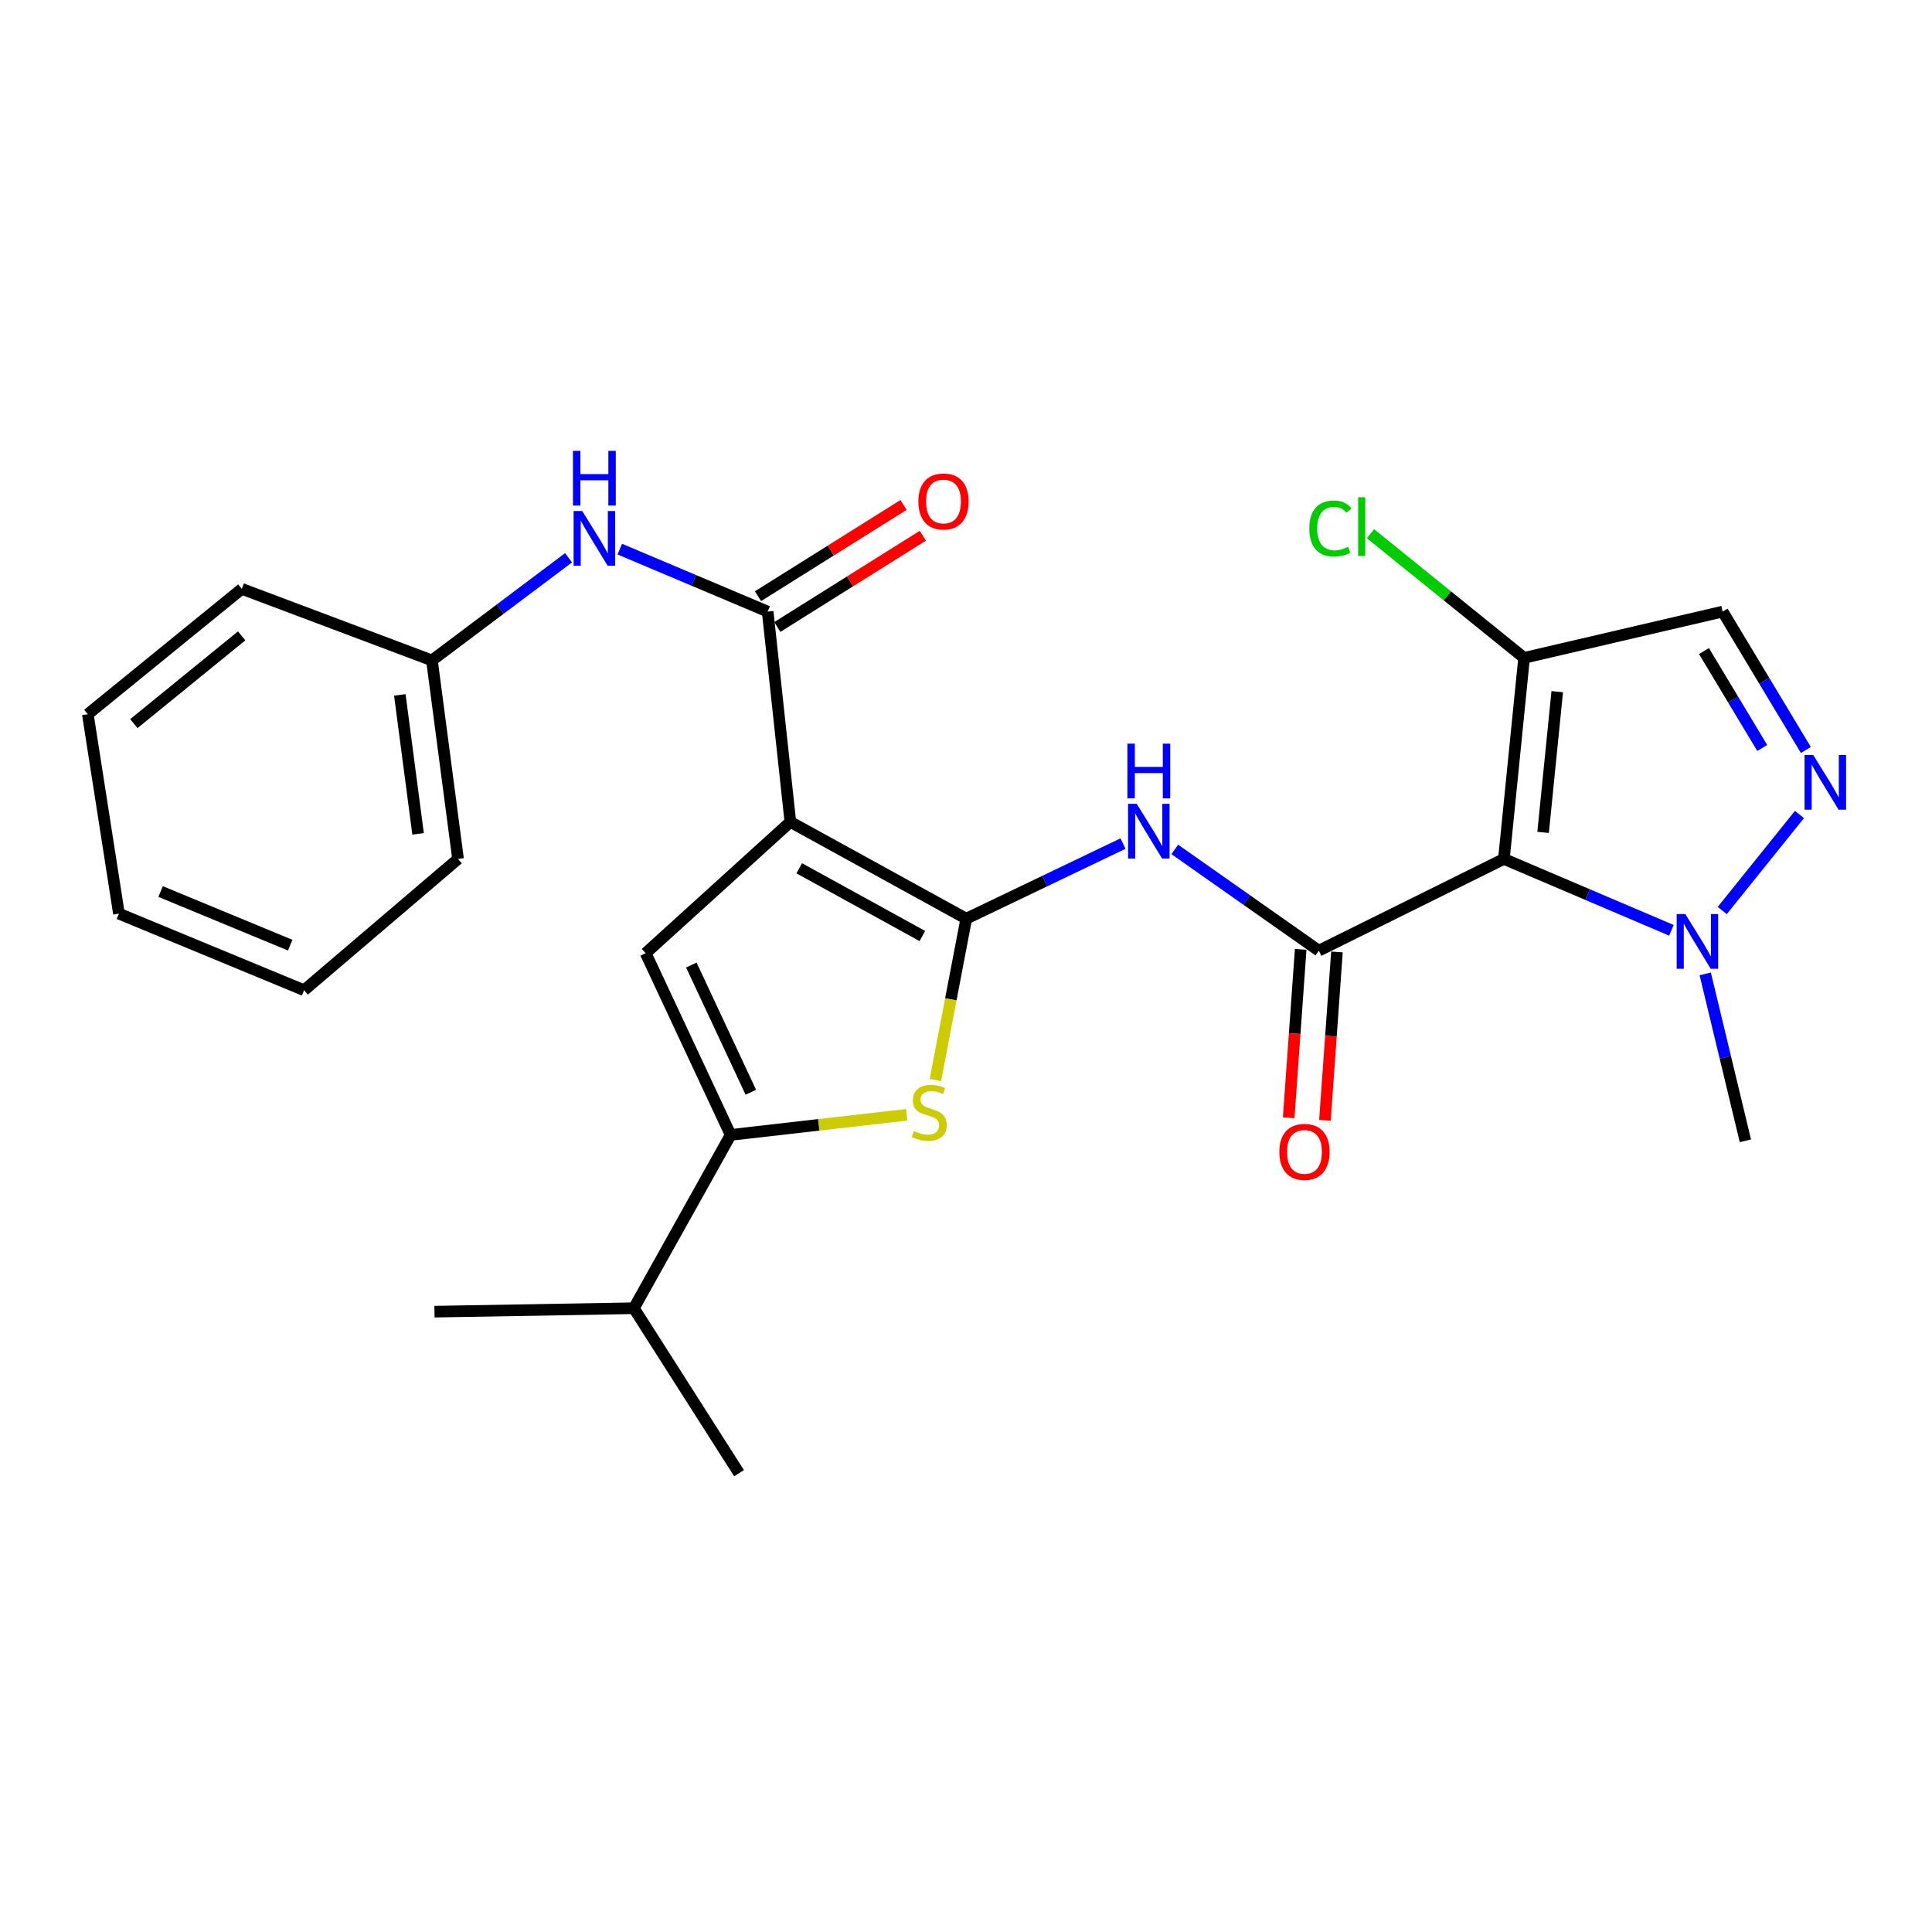 <?xml version='1.0' encoding='iso-8859-1'?>
<svg version='1.1' baseProfile='full'
              xmlns='http://www.w3.org/2000/svg'
                      xmlns:rdkit='http://www.rdkit.org/xml'
                      xmlns:xlink='http://www.w3.org/1999/xlink'
                  xml:space='preserve'
width='1000px' height='1000px' viewBox='0 0 1000 1000'>
<!-- END OF HEADER -->
<rect style='opacity:1.0;fill:#FFFFFF;stroke:none' width='1000' height='1000' x='0' y='0'> </rect>
<path class='bond-0' d='M 409.089,425.424 L 500.136,475.509' style='fill:none;fill-rule:evenodd;stroke:#000000;stroke-width:6px;stroke-linecap:butt;stroke-linejoin:miter;stroke-opacity:1' />
<path class='bond-0' d='M 413.678,449.421 L 477.411,484.481' style='fill:none;fill-rule:evenodd;stroke:#000000;stroke-width:6px;stroke-linecap:butt;stroke-linejoin:miter;stroke-opacity:1' />
<path class='bond-4' d='M 409.089,425.424 L 334.2,493.372' style='fill:none;fill-rule:evenodd;stroke:#000000;stroke-width:6px;stroke-linecap:butt;stroke-linejoin:miter;stroke-opacity:1' />
<path class='bond-6' d='M 409.089,425.424 L 397.341,316.556' style='fill:none;fill-rule:evenodd;stroke:#000000;stroke-width:6px;stroke-linecap:butt;stroke-linejoin:miter;stroke-opacity:1' />
<path class='bond-3' d='M 500.136,475.509 L 492.146,517.26' style='fill:none;fill-rule:evenodd;stroke:#000000;stroke-width:6px;stroke-linecap:butt;stroke-linejoin:miter;stroke-opacity:1' />
<path class='bond-3' d='M 492.146,517.26 L 484.157,559.011' style='fill:none;fill-rule:evenodd;stroke:#CCCC00;stroke-width:6px;stroke-linecap:butt;stroke-linejoin:miter;stroke-opacity:1' />
<path class='bond-5' d='M 500.136,475.509 L 540.704,456.067' style='fill:none;fill-rule:evenodd;stroke:#000000;stroke-width:6px;stroke-linecap:butt;stroke-linejoin:miter;stroke-opacity:1' />
<path class='bond-5' d='M 540.704,456.067 L 581.272,436.624' style='fill:none;fill-rule:evenodd;stroke:#0000FF;stroke-width:6px;stroke-linecap:butt;stroke-linejoin:miter;stroke-opacity:1' />
<path class='bond-1' d='M 778.419,444.582 L 682.616,492.065' style='fill:none;fill-rule:evenodd;stroke:#000000;stroke-width:6px;stroke-linecap:butt;stroke-linejoin:miter;stroke-opacity:1' />
<path class='bond-9' d='M 778.419,444.582 L 821.769,463.056' style='fill:none;fill-rule:evenodd;stroke:#000000;stroke-width:6px;stroke-linecap:butt;stroke-linejoin:miter;stroke-opacity:1' />
<path class='bond-9' d='M 821.769,463.056 L 865.118,481.531' style='fill:none;fill-rule:evenodd;stroke:#0000FF;stroke-width:6px;stroke-linecap:butt;stroke-linejoin:miter;stroke-opacity:1' />
<path class='bond-10' d='M 778.419,444.582 L 788.871,340.512' style='fill:none;fill-rule:evenodd;stroke:#000000;stroke-width:6px;stroke-linecap:butt;stroke-linejoin:miter;stroke-opacity:1' />
<path class='bond-10' d='M 798.706,430.852 L 806.023,358.003' style='fill:none;fill-rule:evenodd;stroke:#000000;stroke-width:6px;stroke-linecap:butt;stroke-linejoin:miter;stroke-opacity:1' />
<path class='bond-2' d='M 682.616,492.065 L 645.338,465.863' style='fill:none;fill-rule:evenodd;stroke:#000000;stroke-width:6px;stroke-linecap:butt;stroke-linejoin:miter;stroke-opacity:1' />
<path class='bond-2' d='M 645.338,465.863 L 608.06,439.66' style='fill:none;fill-rule:evenodd;stroke:#0000FF;stroke-width:6px;stroke-linecap:butt;stroke-linejoin:miter;stroke-opacity:1' />
<path class='bond-13' d='M 673.233,491.396 L 670.127,534.972' style='fill:none;fill-rule:evenodd;stroke:#000000;stroke-width:6px;stroke-linecap:butt;stroke-linejoin:miter;stroke-opacity:1' />
<path class='bond-13' d='M 670.127,534.972 L 667.02,578.548' style='fill:none;fill-rule:evenodd;stroke:#FF0000;stroke-width:6px;stroke-linecap:butt;stroke-linejoin:miter;stroke-opacity:1' />
<path class='bond-13' d='M 691.999,492.734 L 688.892,536.31' style='fill:none;fill-rule:evenodd;stroke:#000000;stroke-width:6px;stroke-linecap:butt;stroke-linejoin:miter;stroke-opacity:1' />
<path class='bond-13' d='M 688.892,536.31 L 685.785,579.886' style='fill:none;fill-rule:evenodd;stroke:#FF0000;stroke-width:6px;stroke-linecap:butt;stroke-linejoin:miter;stroke-opacity:1' />
<path class='bond-26' d='M 469.3,577.014 L 423.741,582.222' style='fill:none;fill-rule:evenodd;stroke:#CCCC00;stroke-width:6px;stroke-linecap:butt;stroke-linejoin:miter;stroke-opacity:1' />
<path class='bond-26' d='M 423.741,582.222 L 378.182,587.429' style='fill:none;fill-rule:evenodd;stroke:#000000;stroke-width:6px;stroke-linecap:butt;stroke-linejoin:miter;stroke-opacity:1' />
<path class='bond-7' d='M 334.2,493.372 L 378.182,587.429' style='fill:none;fill-rule:evenodd;stroke:#000000;stroke-width:6px;stroke-linecap:butt;stroke-linejoin:miter;stroke-opacity:1' />
<path class='bond-7' d='M 357.84,499.511 L 388.627,565.351' style='fill:none;fill-rule:evenodd;stroke:#000000;stroke-width:6px;stroke-linecap:butt;stroke-linejoin:miter;stroke-opacity:1' />
<path class='bond-12' d='M 397.341,316.556 L 359.078,300.394' style='fill:none;fill-rule:evenodd;stroke:#000000;stroke-width:6px;stroke-linecap:butt;stroke-linejoin:miter;stroke-opacity:1' />
<path class='bond-12' d='M 359.078,300.394 L 320.816,284.233' style='fill:none;fill-rule:evenodd;stroke:#0000FF;stroke-width:6px;stroke-linecap:butt;stroke-linejoin:miter;stroke-opacity:1' />
<path class='bond-14' d='M 402.338,324.526 L 440.003,300.909' style='fill:none;fill-rule:evenodd;stroke:#000000;stroke-width:6px;stroke-linecap:butt;stroke-linejoin:miter;stroke-opacity:1' />
<path class='bond-14' d='M 440.003,300.909 L 477.668,277.293' style='fill:none;fill-rule:evenodd;stroke:#FF0000;stroke-width:6px;stroke-linecap:butt;stroke-linejoin:miter;stroke-opacity:1' />
<path class='bond-14' d='M 392.344,308.586 L 430.009,284.97' style='fill:none;fill-rule:evenodd;stroke:#000000;stroke-width:6px;stroke-linecap:butt;stroke-linejoin:miter;stroke-opacity:1' />
<path class='bond-14' d='M 430.009,284.97 L 467.674,261.354' style='fill:none;fill-rule:evenodd;stroke:#FF0000;stroke-width:6px;stroke-linecap:butt;stroke-linejoin:miter;stroke-opacity:1' />
<path class='bond-15' d='M 378.182,587.429 L 328.096,677.138' style='fill:none;fill-rule:evenodd;stroke:#000000;stroke-width:6px;stroke-linecap:butt;stroke-linejoin:miter;stroke-opacity:1' />
<path class='bond-8' d='M 931.402,421.579 L 891.428,471.291' style='fill:none;fill-rule:evenodd;stroke:#0000FF;stroke-width:6px;stroke-linecap:butt;stroke-linejoin:miter;stroke-opacity:1' />
<path class='bond-28' d='M 934.717,388.2 L 913.176,352.378' style='fill:none;fill-rule:evenodd;stroke:#0000FF;stroke-width:6px;stroke-linecap:butt;stroke-linejoin:miter;stroke-opacity:1' />
<path class='bond-28' d='M 913.176,352.378 L 891.635,316.556' style='fill:none;fill-rule:evenodd;stroke:#000000;stroke-width:6px;stroke-linecap:butt;stroke-linejoin:miter;stroke-opacity:1' />
<path class='bond-28' d='M 912.132,387.149 L 897.053,362.073' style='fill:none;fill-rule:evenodd;stroke:#0000FF;stroke-width:6px;stroke-linecap:butt;stroke-linejoin:miter;stroke-opacity:1' />
<path class='bond-28' d='M 897.053,362.073 L 881.974,336.998' style='fill:none;fill-rule:evenodd;stroke:#000000;stroke-width:6px;stroke-linecap:butt;stroke-linejoin:miter;stroke-opacity:1' />
<path class='bond-18' d='M 882.626,504.082 L 893.02,547.281' style='fill:none;fill-rule:evenodd;stroke:#0000FF;stroke-width:6px;stroke-linecap:butt;stroke-linejoin:miter;stroke-opacity:1' />
<path class='bond-18' d='M 893.02,547.281 L 903.414,590.481' style='fill:none;fill-rule:evenodd;stroke:#000000;stroke-width:6px;stroke-linecap:butt;stroke-linejoin:miter;stroke-opacity:1' />
<path class='bond-11' d='M 788.871,340.512 L 891.635,316.556' style='fill:none;fill-rule:evenodd;stroke:#000000;stroke-width:6px;stroke-linecap:butt;stroke-linejoin:miter;stroke-opacity:1' />
<path class='bond-16' d='M 788.871,340.512 L 749.115,308.379' style='fill:none;fill-rule:evenodd;stroke:#000000;stroke-width:6px;stroke-linecap:butt;stroke-linejoin:miter;stroke-opacity:1' />
<path class='bond-16' d='M 749.115,308.379 L 709.358,276.245' style='fill:none;fill-rule:evenodd;stroke:#00CC00;stroke-width:6px;stroke-linecap:butt;stroke-linejoin:miter;stroke-opacity:1' />
<path class='bond-17' d='M 294.273,288.71 L 258.925,315.264' style='fill:none;fill-rule:evenodd;stroke:#0000FF;stroke-width:6px;stroke-linecap:butt;stroke-linejoin:miter;stroke-opacity:1' />
<path class='bond-17' d='M 258.925,315.264 L 223.577,341.818' style='fill:none;fill-rule:evenodd;stroke:#000000;stroke-width:6px;stroke-linecap:butt;stroke-linejoin:miter;stroke-opacity:1' />
<path class='bond-19' d='M 328.096,677.138 L 224.883,678.915' style='fill:none;fill-rule:evenodd;stroke:#000000;stroke-width:6px;stroke-linecap:butt;stroke-linejoin:miter;stroke-opacity:1' />
<path class='bond-20' d='M 328.096,677.138 L 382.53,762.52' style='fill:none;fill-rule:evenodd;stroke:#000000;stroke-width:6px;stroke-linecap:butt;stroke-linejoin:miter;stroke-opacity:1' />
<path class='bond-21' d='M 223.577,341.818 L 237.081,444.582' style='fill:none;fill-rule:evenodd;stroke:#000000;stroke-width:6px;stroke-linecap:butt;stroke-linejoin:miter;stroke-opacity:1' />
<path class='bond-21' d='M 206.949,359.684 L 216.402,431.619' style='fill:none;fill-rule:evenodd;stroke:#000000;stroke-width:6px;stroke-linecap:butt;stroke-linejoin:miter;stroke-opacity:1' />
<path class='bond-22' d='M 223.577,341.818 L 125.161,304.798' style='fill:none;fill-rule:evenodd;stroke:#000000;stroke-width:6px;stroke-linecap:butt;stroke-linejoin:miter;stroke-opacity:1' />
<path class='bond-24' d='M 237.081,444.582 L 157.395,512.541' style='fill:none;fill-rule:evenodd;stroke:#000000;stroke-width:6px;stroke-linecap:butt;stroke-linejoin:miter;stroke-opacity:1' />
<path class='bond-23' d='M 125.161,304.798 L 45.455,369.683' style='fill:none;fill-rule:evenodd;stroke:#000000;stroke-width:6px;stroke-linecap:butt;stroke-linejoin:miter;stroke-opacity:1' />
<path class='bond-23' d='M 125.083,329.121 L 69.288,374.541' style='fill:none;fill-rule:evenodd;stroke:#000000;stroke-width:6px;stroke-linecap:butt;stroke-linejoin:miter;stroke-opacity:1' />
<path class='bond-25' d='M 45.455,369.683 L 61.561,472.896' style='fill:none;fill-rule:evenodd;stroke:#000000;stroke-width:6px;stroke-linecap:butt;stroke-linejoin:miter;stroke-opacity:1' />
<path class='bond-27' d='M 157.395,512.541 L 61.561,472.896' style='fill:none;fill-rule:evenodd;stroke:#000000;stroke-width:6px;stroke-linecap:butt;stroke-linejoin:miter;stroke-opacity:1' />
<path class='bond-27' d='M 150.212,489.209 L 83.128,461.458' style='fill:none;fill-rule:evenodd;stroke:#000000;stroke-width:6px;stroke-linecap:butt;stroke-linejoin:miter;stroke-opacity:1' />
<path  class='atom-4' d='M 472.967 585.401
Q 473.287 585.521, 474.607 586.081
Q 475.927 586.641, 477.367 587.001
Q 478.847 587.321, 480.287 587.321
Q 482.967 587.321, 484.527 586.041
Q 486.087 584.721, 486.087 582.441
Q 486.087 580.881, 485.287 579.921
Q 484.527 578.961, 483.327 578.441
Q 482.127 577.921, 480.127 577.321
Q 477.607 576.561, 476.087 575.841
Q 474.607 575.121, 473.527 573.601
Q 472.487 572.081, 472.487 569.521
Q 472.487 565.961, 474.887 563.761
Q 477.327 561.561, 482.127 561.561
Q 485.407 561.561, 489.127 563.121
L 488.207 566.201
Q 484.807 564.801, 482.247 564.801
Q 479.487 564.801, 477.967 565.961
Q 476.447 567.081, 476.487 569.041
Q 476.487 570.561, 477.247 571.481
Q 478.047 572.401, 479.167 572.921
Q 480.327 573.441, 482.247 574.041
Q 484.807 574.841, 486.327 575.641
Q 487.847 576.441, 488.927 578.081
Q 490.047 579.681, 490.047 582.441
Q 490.047 586.361, 487.407 588.481
Q 484.807 590.561, 480.447 590.561
Q 477.927 590.561, 476.007 590.001
Q 474.127 589.481, 471.887 588.561
L 472.967 585.401
' fill='#CCCC00'/>
<path  class='atom-6' d='M 588.372 416.061
L 597.652 431.061
Q 598.572 432.541, 600.052 435.221
Q 601.532 437.901, 601.612 438.061
L 601.612 416.061
L 605.372 416.061
L 605.372 444.381
L 601.492 444.381
L 591.532 427.981
Q 590.372 426.061, 589.132 423.861
Q 587.932 421.661, 587.572 420.981
L 587.572 444.381
L 583.892 444.381
L 583.892 416.061
L 588.372 416.061
' fill='#0000FF'/>
<path  class='atom-6' d='M 583.552 384.909
L 587.392 384.909
L 587.392 396.949
L 601.872 396.949
L 601.872 384.909
L 605.712 384.909
L 605.712 413.229
L 601.872 413.229
L 601.872 400.149
L 587.392 400.149
L 587.392 413.229
L 583.552 413.229
L 583.552 384.909
' fill='#0000FF'/>
<path  class='atom-9' d='M 938.523 390.778
L 947.803 405.778
Q 948.723 407.258, 950.203 409.938
Q 951.683 412.618, 951.763 412.778
L 951.763 390.778
L 955.523 390.778
L 955.523 419.098
L 951.643 419.098
L 941.683 402.698
Q 940.523 400.778, 939.283 398.578
Q 938.083 396.378, 937.723 395.698
L 937.723 419.098
L 934.043 419.098
L 934.043 390.778
L 938.523 390.778
' fill='#0000FF'/>
<path  class='atom-10' d='M 872.32 473.108
L 881.6 488.108
Q 882.52 489.588, 884 492.268
Q 885.48 494.948, 885.56 495.108
L 885.56 473.108
L 889.32 473.108
L 889.32 501.428
L 885.44 501.428
L 875.48 485.028
Q 874.32 483.108, 873.08 480.908
Q 871.88 478.708, 871.52 478.028
L 871.52 501.428
L 867.84 501.428
L 867.84 473.108
L 872.32 473.108
' fill='#0000FF'/>
<path  class='atom-13' d='M 301.382 264.508
L 310.662 279.508
Q 311.582 280.988, 313.062 283.668
Q 314.542 286.348, 314.622 286.508
L 314.622 264.508
L 318.382 264.508
L 318.382 292.828
L 314.502 292.828
L 304.542 276.428
Q 303.382 274.508, 302.142 272.308
Q 300.942 270.108, 300.582 269.428
L 300.582 292.828
L 296.902 292.828
L 296.902 264.508
L 301.382 264.508
' fill='#0000FF'/>
<path  class='atom-13' d='M 296.562 233.356
L 300.402 233.356
L 300.402 245.396
L 314.882 245.396
L 314.882 233.356
L 318.722 233.356
L 318.722 261.676
L 314.882 261.676
L 314.882 248.596
L 300.402 248.596
L 300.402 261.676
L 296.562 261.676
L 296.562 233.356
' fill='#0000FF'/>
<path  class='atom-14' d='M 662.196 596.226
Q 662.196 589.426, 665.556 585.626
Q 668.916 581.826, 675.196 581.826
Q 681.476 581.826, 684.836 585.626
Q 688.196 589.426, 688.196 596.226
Q 688.196 603.106, 684.796 607.026
Q 681.396 610.906, 675.196 610.906
Q 668.956 610.906, 665.556 607.026
Q 662.196 603.146, 662.196 596.226
M 675.196 607.706
Q 679.516 607.706, 681.836 604.826
Q 684.196 601.906, 684.196 596.226
Q 684.196 590.666, 681.836 587.866
Q 679.516 585.026, 675.196 585.026
Q 670.876 585.026, 668.516 587.826
Q 666.196 590.626, 666.196 596.226
Q 666.196 601.946, 668.516 604.826
Q 670.876 607.706, 675.196 607.706
' fill='#FF0000'/>
<path  class='atom-15' d='M 475.356 259.568
Q 475.356 252.768, 478.716 248.968
Q 482.076 245.168, 488.356 245.168
Q 494.636 245.168, 497.996 248.968
Q 501.356 252.768, 501.356 259.568
Q 501.356 266.448, 497.956 270.368
Q 494.556 274.248, 488.356 274.248
Q 482.116 274.248, 478.716 270.368
Q 475.356 266.488, 475.356 259.568
M 488.356 271.048
Q 492.676 271.048, 494.996 268.168
Q 497.356 265.248, 497.356 259.568
Q 497.356 254.008, 494.996 251.208
Q 492.676 248.368, 488.356 248.368
Q 484.036 248.368, 481.676 251.168
Q 479.356 253.968, 479.356 259.568
Q 479.356 265.288, 481.676 268.168
Q 484.036 271.048, 488.356 271.048
' fill='#FF0000'/>
<path  class='atom-17' d='M 677.696 273.554
Q 677.696 266.514, 680.976 262.834
Q 684.296 259.114, 690.576 259.114
Q 696.416 259.114, 699.536 263.234
L 696.896 265.394
Q 694.616 262.394, 690.576 262.394
Q 686.296 262.394, 684.016 265.274
Q 681.776 268.114, 681.776 273.554
Q 681.776 279.154, 684.096 282.034
Q 686.456 284.914, 691.016 284.914
Q 694.136 284.914, 697.776 283.034
L 698.896 286.034
Q 697.416 286.994, 695.176 287.554
Q 692.936 288.114, 690.456 288.114
Q 684.296 288.114, 680.976 284.354
Q 677.696 280.594, 677.696 273.554
' fill='#00CC00'/>
<path  class='atom-17' d='M 702.976 257.394
L 706.656 257.394
L 706.656 287.754
L 702.976 287.754
L 702.976 257.394
' fill='#00CC00'/>
</svg>
